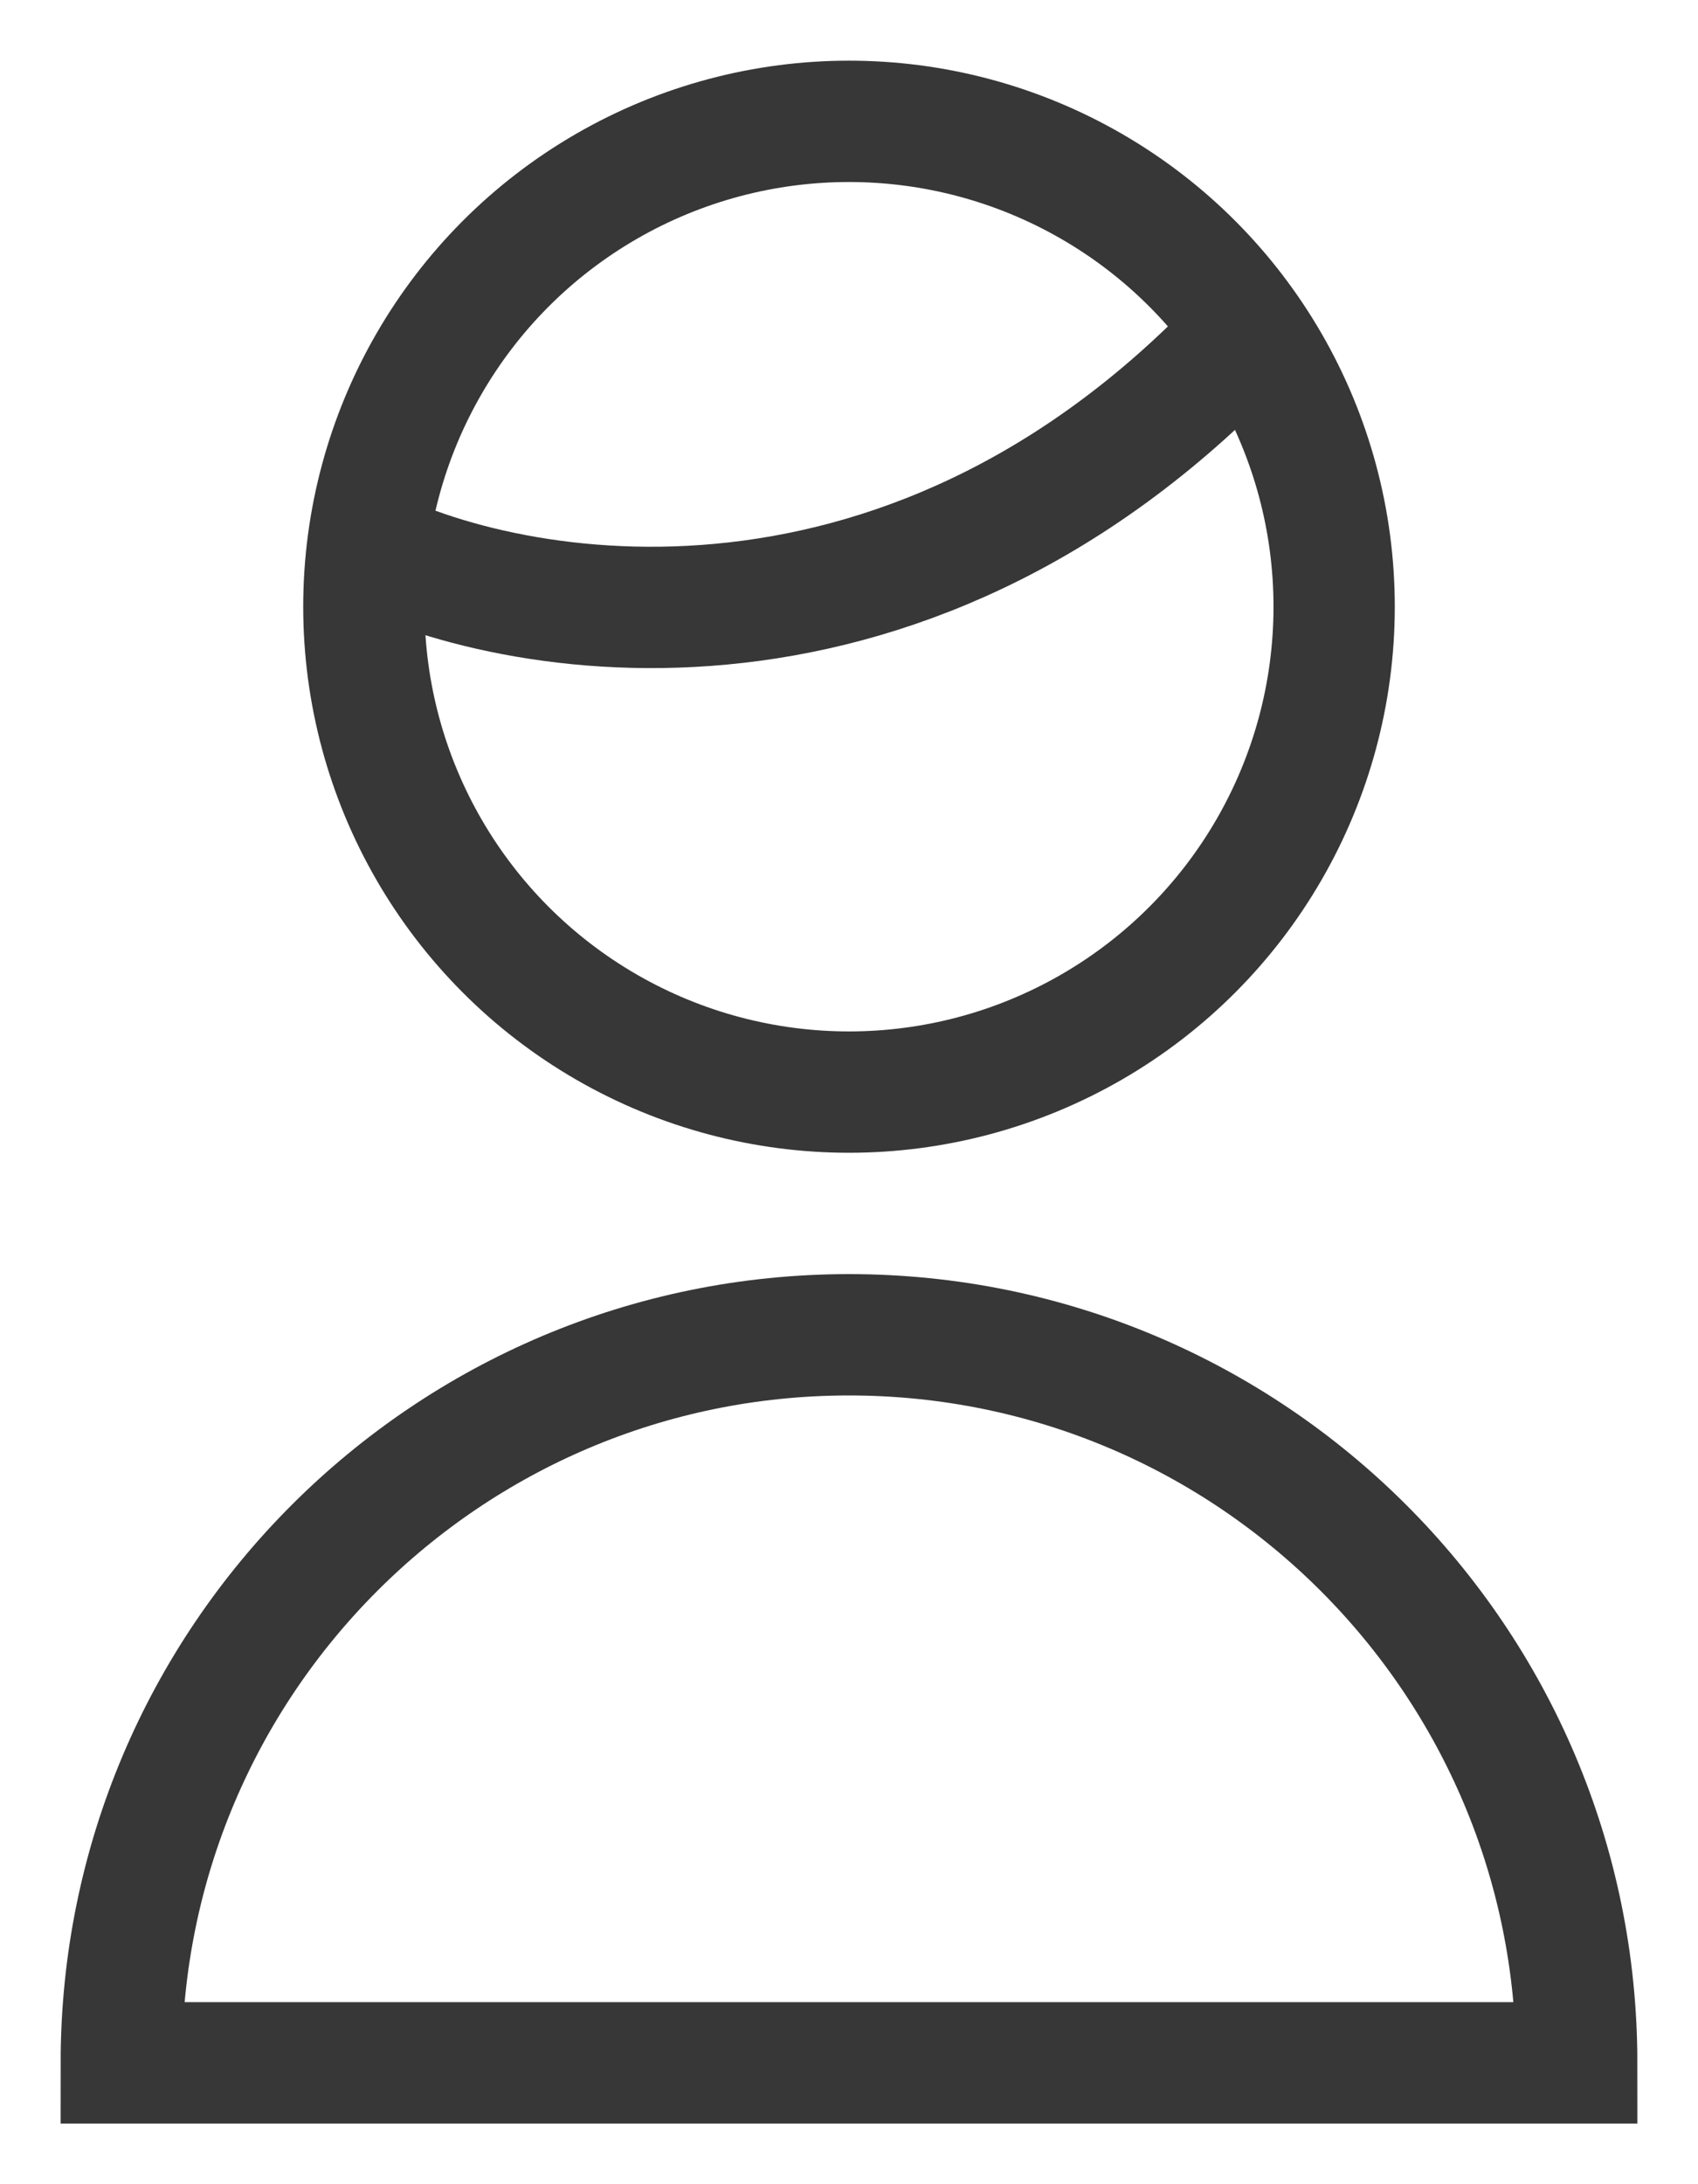 <svg width="14" height="18" viewBox="0 0 14 18" fill="none" xmlns="http://www.w3.org/2000/svg">
<circle cx="7" cy="5" r="4" stroke="#373737"/>
<path d="M3 4.5C4.333 5.167 7.7 5.7 10.5 2.5" stroke="#373737"/>
<path d="M7 11C3.686 11 1 13.686 1 17H13C13 13.686 10.314 11 7 11Z" stroke="#373737"/>
</svg>
